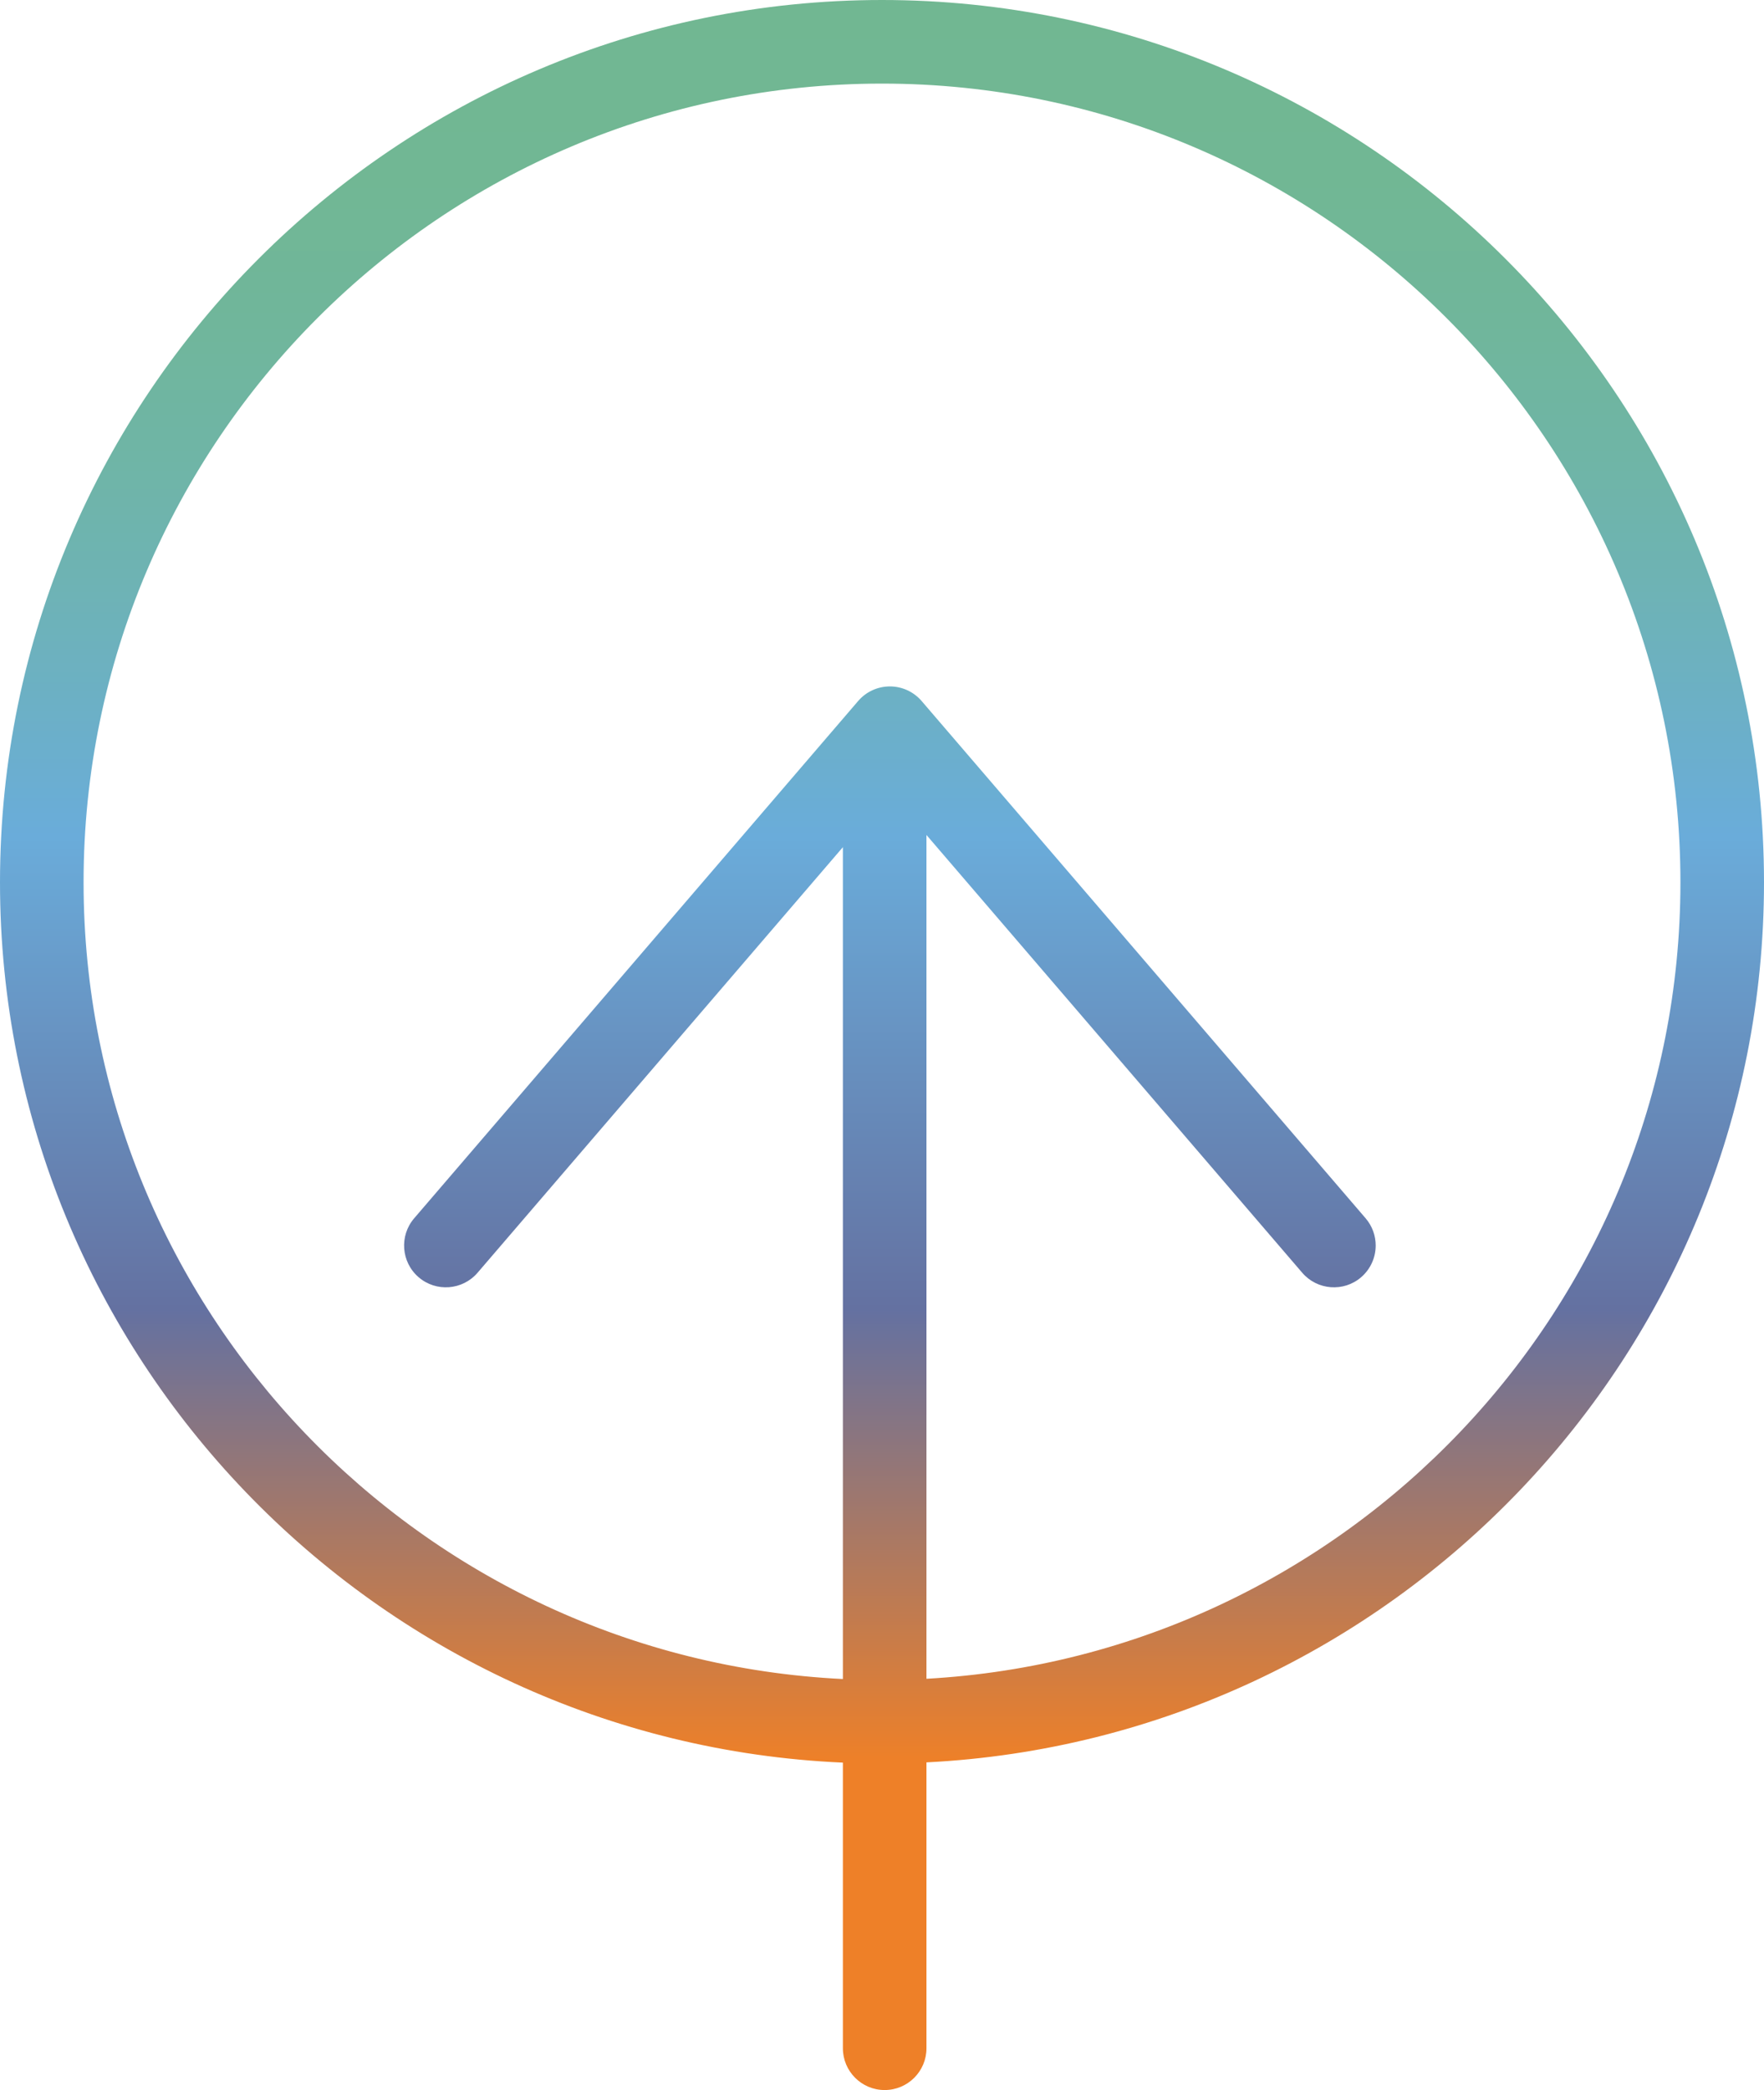 <?xml version="1.0" encoding="utf-8"?>
<!-- Generator: Adobe Illustrator 15.0.0, SVG Export Plug-In . SVG Version: 6.00 Build 0)  -->
<!DOCTYPE svg PUBLIC "-//W3C//DTD SVG 1.1//EN" "http://www.w3.org/Graphics/SVG/1.1/DTD/svg11.dtd">
<svg version="1.1" id="Ebene_1" xmlns="http://www.w3.org/2000/svg" xmlns:xlink="http://www.w3.org/1999/xlink" x="0px" y="0px"
	 width="63.322px" height="75px" viewBox="0 0 63.322 75" enable-background="new 0 0 63.322 75" xml:space="preserve">
<g>
	<defs>
		<path id="SVGID_1_" d="M3,31.661C3,15.857,15.857,3,31.661,3s28.661,12.857,28.661,28.661c0,15.265-12.006,27.744-27.065,28.581
			V29.963l13.489,15.709c0.539,0.628,1.487,0.701,2.115,0.161c0.344-0.297,0.522-0.717,0.522-1.139c0-0.346-0.119-0.694-0.362-0.977
			L33.082,25.154c-0.285-0.331-0.7-0.522-1.138-0.522s-0.854,0.191-1.138,0.522L14.867,43.718c-0.538,0.627-0.468,1.575,0.161,2.115
			c0.628,0.54,1.575,0.467,2.115-0.161L30.257,30.4v29.851C15.107,59.513,3,46.991,3,31.661 M0,31.661
			c0,16.984,13.452,30.848,30.257,31.59V73.5c0,0.829,0.672,1.5,1.499,1.5c0.829,0,1.501-0.671,1.501-1.5V63.242
			c16.715-0.841,30.065-14.661,30.065-31.581C63.322,14.203,49.119,0,31.661,0S0,14.203,0,31.661z"/>
	</defs>
	<clipPath id="SVGID_2_">
		<use xlink:href="#SVGID_1_"  overflow="visible"/>
	</clipPath>
	
		<linearGradient id="SVGID_3_" gradientUnits="userSpaceOnUse" x1="-115.359" y1="191.185" x2="-114.359" y2="191.185" gradientTransform="matrix(-3.278354e-006 -75 -75 3.278354e-006 14370.408 -8576.915)">
		<stop  offset="0" style="stop-color:#EE8028"/>
		<stop  offset="0.159" style="stop-color:#EE8028"/>
		<stop  offset="0.374" style="stop-color:#6471A1"/>
		<stop  offset="0.599" style="stop-color:#6AACDA"/>
		<stop  offset="0.608" style="stop-color:#6AADD7"/>
		<stop  offset="0.663" style="stop-color:#6CB0C5"/>
		<stop  offset="0.72" style="stop-color:#6EB3B4"/>
		<stop  offset="0.779" style="stop-color:#6FB5A6"/>
		<stop  offset="0.843" style="stop-color:#70B69B"/>
		<stop  offset="0.912" style="stop-color:#71B794"/>
		<stop  offset="1" style="stop-color:#71B792"/>
	</linearGradient>
	<rect clip-path="url(#SVGID_2_)" fill="url(#SVGID_3_)" width="63.322" height="75"/>
</g>
</svg>
